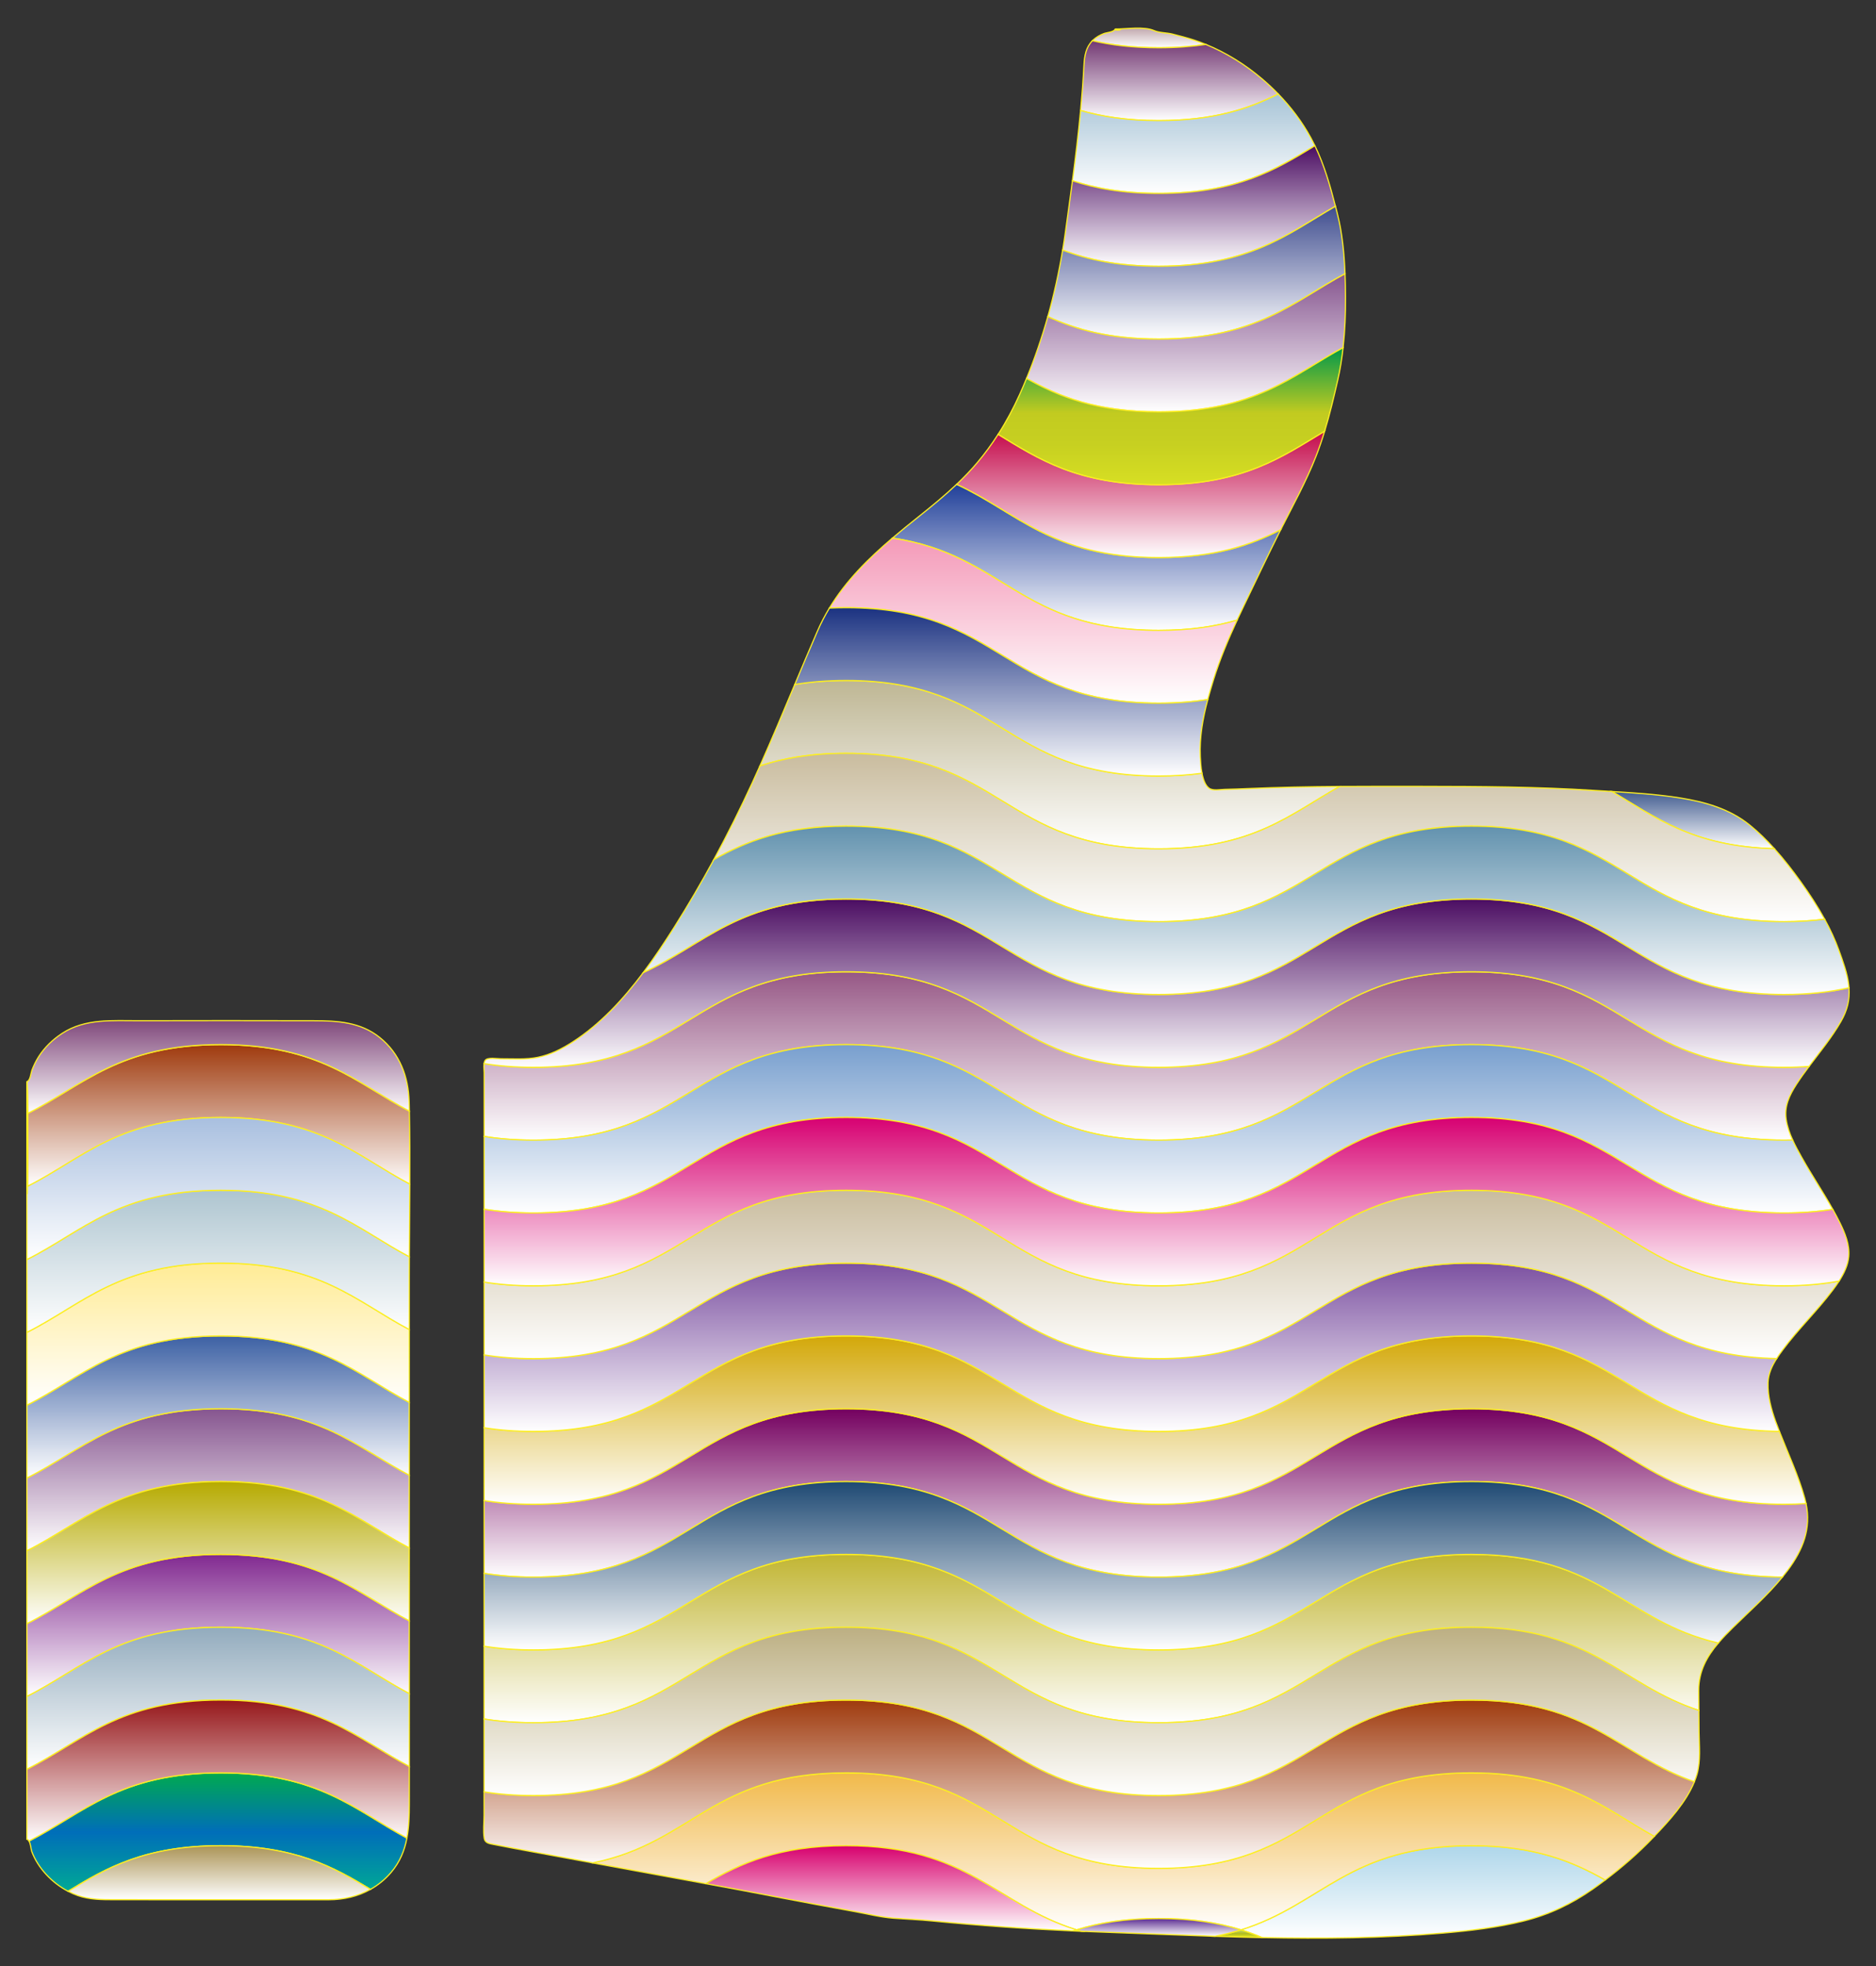 <?xml version="1.0" encoding="utf-8"?>

<!DOCTYPE svg PUBLIC "-//W3C//DTD SVG 1.1//EN" "http://www.w3.org/Graphics/SVG/1.1/DTD/svg11.dtd">
<svg version="1.1" id="Layer_1" xmlns="http://www.w3.org/2000/svg" xmlns:xlink="http://www.w3.org/1999/xlink" x="0px" y="0px"
	 viewBox="0 0 1572.102 1647.162" enable-background="new 0 0 1572.102 1647.162" xml:space="preserve">
<rect x="0" y="0" width="1572.102" height="1647.162" fill="#333333" stroke="none"/>
<g>
	<g>
		
			<linearGradient id="SVGID_1_" gradientUnits="userSpaceOnUse" x1="123.365" y1="1361.82" x2="242.428" y2="1361.82" gradientTransform="matrix(4.489659e-011 -1 1 4.489659e-011 -1179.079 1544.56)">
			<stop  offset="0" style="stop-color:#FFFFFF"/>
			<stop  offset="1" style="stop-color:#812990"/>
		</linearGradient>
		<path fill="url(#SVGID_1_)" d="M342.975,1418.809c-0.003-18.249-0.008-36.499-0.01-54.748
			c-0-2.088-0-4.176-0.001-6.263c-44.482-23.536-74.894-55.665-157.917-55.665
			c-85.87,0-115.454,34.373-162.541,58.058c0,17.094,0,34.188,0,51.283c0,3.241,0,6.482,0,9.723
			c47.088-23.684,76.671-58.057,162.541-58.057C268.077,1363.138,298.487,1395.272,342.975,1418.809z"/>
		<path fill="none" stroke="#FCEE21" stroke-miterlimit="10" d="M342.975,1418.809c-0.003-18.249-0.008-36.499-0.01-54.748
			c-0-2.088-0-4.176-0.001-6.263c-44.482-23.536-74.894-55.665-157.917-55.665
			c-85.87,0-115.454,34.373-162.541,58.058c0,17.094,0,34.188,0,51.283c0,3.241,0,6.482,0,9.723
			c47.088-23.684,76.671-58.057,162.541-58.057C268.077,1363.138,298.487,1395.272,342.975,1418.809z"/>
	</g>
	<g>
		
			<linearGradient id="SVGID_2_" gradientUnits="userSpaceOnUse" x1="955.213" y1="31.347" x2="971.632" y2="31.347" gradientTransform="matrix(4.489659e-011 -1 1 4.489659e-011 931.632 995.213)">
			<stop  offset="0" style="stop-color:#FFFFFF"/>
			<stop  offset="1" style="stop-color:#C1A8AD"/>
		</linearGradient>
		<path fill="url(#SVGID_2_)" d="M1010.489,37.207c-3.184-1.294-6.4-2.493-9.652-3.562
			c-6.04-1.987-12.188-3.512-18.342-5.093c-4.617-1.186-11.005-1-15.24-2.862
			c-8.551-3.759-22.918-1.346-32.659-1.346c10.392,0-0.832,1.666,0,0c-1.353,2.708-6.967,2.817-9.512,3.773
			c-3.263,1.227-6.358,2.961-8.935,5.327c-0.238,0.219-0.457,0.446-0.681,0.671C931.189,37.788,949.304,40,971.039,40
			C985.714,40,998.734,38.99,1010.489,37.207z"/>
		<path fill="none" stroke="#FCEE21" stroke-miterlimit="10" d="M1010.489,37.207c-3.184-1.294-6.4-2.493-9.652-3.562
			c-6.04-1.987-12.188-3.512-18.342-5.093c-4.617-1.186-11.005-1-15.24-2.862
			c-8.551-3.759-22.918-1.346-32.659-1.346c10.392,0-0.832,1.666,0,0c-1.353,2.708-6.967,2.817-9.512,3.773
			c-3.263,1.227-6.358,2.961-8.935,5.327c-0.238,0.219-0.457,0.446-0.681,0.671C931.189,37.788,949.304,40,971.039,40
			C985.714,40,998.734,38.99,1010.489,37.207z"/>
	</g>
	<g>
		
			<linearGradient id="SVGID_3_" gradientUnits="userSpaceOnUse" x1="123.357" y1="1239.807" x2="242.42" y2="1239.807" gradientTransform="matrix(4.489659e-011 -1 1 4.489659e-011 -1057.075 1422.541)">
			<stop  offset="0" style="stop-color:#FFFFFF"/>
			<stop  offset="1" style="stop-color:#86558F"/>
		</linearGradient>
		<path fill="url(#SVGID_3_)" d="M342.959,1296.788c-0.002-20.336-0.004-40.673-0.005-61.009
			c-44.476-23.536-74.89-55.659-157.906-55.659c-85.87,0-115.454,34.373-162.541,58.057c0,8.791,0,17.581,0,26.372
			c0,11.545,0,23.089,0,34.634c47.088-23.684,76.671-58.057,162.541-58.057
			C268.067,1241.126,298.48,1273.252,342.959,1296.788z"/>
		<path fill="none" stroke="#FCEE21" stroke-miterlimit="10" d="M342.959,1296.788c-0.002-20.336-0.004-40.673-0.005-61.009
			c-44.476-23.536-74.89-55.659-157.906-55.659c-85.87,0-115.454,34.373-162.541,58.057c0,8.791,0,17.581,0,26.372
			c0,11.545,0,23.089,0,34.634c47.088-23.684,76.671-58.057,162.541-58.057
			C268.067,1241.126,298.48,1273.252,342.959,1296.788z"/>
	</g>
	<g>
		
			<linearGradient id="SVGID_4_" gradientUnits="userSpaceOnUse" x1="123.359" y1="1300.814" x2="242.423" y2="1300.814" gradientTransform="matrix(4.489659e-011 -1 1 4.489659e-011 -1118.078 1483.549)">
			<stop  offset="0" style="stop-color:#FFFFFF"/>
			<stop  offset="1" style="stop-color:#B6AA00"/>
		</linearGradient>
		<path fill="url(#SVGID_4_)" d="M342.965,1357.797c-0.002-20.336-0.004-40.673-0.005-61.009
			c-44.479-23.536-74.892-55.662-157.912-55.662c-85.87,0-115.454,34.373-162.541,58.057c0,20.335,0,40.671,0,61.006
			c47.088-23.684,76.671-58.058,162.541-58.058C268.07,1302.132,298.482,1334.261,342.965,1357.797z"/>
		<path fill="none" stroke="#FCEE21" stroke-miterlimit="10" d="M342.965,1357.797c-0.002-20.336-0.004-40.673-0.005-61.009
			c-44.479-23.536-74.892-55.662-157.912-55.662c-85.87,0-115.454,34.373-162.541,58.057c0,20.335,0,40.671,0,61.006
			c47.088-23.684,76.671-58.058,162.541-58.058C268.07,1302.132,298.482,1334.261,342.965,1357.797z"/>
	</g>
	<g>
		
			<linearGradient id="SVGID_5_" gradientUnits="userSpaceOnUse" x1="1394.412" y1="687.403" x2="1442.3" y2="687.403" gradientTransform="matrix(4.489659e-011 -1 1 4.489659e-011 731.446 2105.36)">
			<stop  offset="0" style="stop-color:#FFFFFF"/>
			<stop  offset="1" style="stop-color:#425C90"/>
		</linearGradient>
		<path fill="url(#SVGID_5_)" d="M1466.159,691.08c-17.003-13.645-37.469-19.352-58.637-22.695
			c-18.669-2.949-37.786-4.179-56.751-5.324c36.407,21.446,67.594,46.078,136.157,47.887
			C1480.435,703.751,1473.522,696.988,1466.159,691.08z"/>
		<path fill="none" stroke="#FCEE21" stroke-miterlimit="10" d="M1466.159,691.08
			c-17.003-13.645-37.469-19.352-58.637-22.695c-18.669-2.949-37.786-4.179-56.751-5.324
			c36.407,21.446,67.594,46.078,136.157,47.887C1480.435,703.751,1473.522,696.988,1466.159,691.08z"/>
	</g>
	<g>
		
			<linearGradient id="SVGID_6_" gradientUnits="userSpaceOnUse" x1="133.035" y1="1534.851" x2="232.225" y2="1534.851" gradientTransform="matrix(4.489659e-011 -1 1 4.489659e-011 -1352.19 1717.375)">
			<stop  offset="0" style="stop-color:#00A995"/>
			<stop  offset="0.5" style="stop-color:#006EB9"/>
			<stop  offset="1" style="stop-color:#00AA4F"/>
		</linearGradient>
		<path fill="url(#SVGID_6_)" d="M310.449,1582.746c6.375-3.565,12.191-8.253,17.213-14.121
			c7.511-8.777,11.368-18.527,13.334-28.855c-43.429-23.43-74.153-54.619-155.948-54.619
			c-84.755,0-114.681,33.483-160.721,57.126c1.395,2.397,1.629,6.901,2.288,8.689
			c5.155,13.98,16.931,26.298,30.409,33.375c31.787-19.377,64.507-38.184,128.024-38.184
			C246.82,1546.156,279.463,1563.945,310.449,1582.746z"/>
		<path fill="none" stroke="#FCEE21" stroke-miterlimit="10" d="M310.449,1582.746c6.375-3.565,12.191-8.253,17.213-14.121
			c7.511-8.777,11.368-18.527,13.334-28.855c-43.429-23.43-74.153-54.619-155.948-54.619
			c-84.755,0-114.681,33.483-160.721,57.126c1.395,2.397,1.629,6.901,2.288,8.689
			c5.155,13.98,16.931,26.298,30.409,33.375c31.787-19.377,64.507-38.184,128.024-38.184
			C246.82,1546.156,279.463,1563.945,310.449,1582.746z"/>
	</g>
	<g>
		
			<linearGradient id="SVGID_7_" gradientUnits="userSpaceOnUse" x1="123.37" y1="1422.826" x2="242.434" y2="1422.826" gradientTransform="matrix(4.489659e-011 -1 1 4.489659e-011 -1240.079 1605.572)">
			<stop  offset="0" style="stop-color:#FFFFFF"/>
			<stop  offset="1" style="stop-color:#92ABBD"/>
		</linearGradient>
		<path fill="url(#SVGID_7_)" d="M342.986,1479.82c-0.004-20.337-0.008-40.675-0.011-61.012
			c-44.488-23.537-74.898-55.67-157.927-55.67c-85.87,0-115.454,34.373-162.541,58.057c0,20.335,0,40.671,0,61.006
			c47.088-23.684,76.671-58.057,162.541-58.057C268.083,1424.144,298.492,1456.283,342.986,1479.82z"/>
		<path fill="none" stroke="#FCEE21" stroke-miterlimit="10" d="M342.986,1479.82c-0.004-20.337-0.008-40.675-0.011-61.012
			c-44.488-23.537-74.898-55.67-157.927-55.67c-85.87,0-115.454,34.373-162.541,58.057c0,20.335,0,40.671,0,61.006
			c47.088-23.684,76.671-58.057,162.541-58.057C268.083,1424.144,298.492,1456.283,342.986,1479.82z"/>
	</g>
	<g>
		
			<linearGradient id="SVGID_8_" gradientUnits="userSpaceOnUse" x1="123.764" y1="1483.291" x2="241.896" y2="1483.291" gradientTransform="matrix(4.489659e-011 -1 1 4.489659e-011 -1300.542 1666.04)">
			<stop  offset="0" style="stop-color:#FFFFFF"/>
			<stop  offset="1" style="stop-color:#96171A"/>
		</linearGradient>
		<path fill="url(#SVGID_8_)" d="M340.996,1539.769c1.738-9.131,1.998-18.713,1.996-28.472
			c-0.003-10.492-0.003-20.985-0.006-31.477c-44.494-23.537-74.903-55.676-157.938-55.676
			c-85.87,0-115.454,34.373-162.541,58.057c0,0.911,0,1.821,0,2.732c0,12.733,0,25.467,0,38.2
			c0,5.877,0,11.754,0,17.631c0.772,0.157,1.359,0.72,1.82,1.512c46.04-23.643,75.966-57.126,160.721-57.126
			C266.843,1485.15,297.567,1516.34,340.996,1539.769z"/>
		<path fill="none" stroke="#FCEE21" stroke-miterlimit="10" d="M340.996,1539.769c1.738-9.131,1.998-18.713,1.996-28.472
			c-0.003-10.492-0.003-20.985-0.006-31.477c-44.494-23.537-74.903-55.676-157.938-55.676
			c-85.87,0-115.454,34.373-162.541,58.057c0,0.911,0,1.821,0,2.732c0,12.733,0,25.467,0,38.2
			c0,5.877,0,11.754,0,17.631c0.772,0.157,1.359,0.72,1.82,1.512c46.04-23.643,75.966-57.126,160.721-57.126
			C266.843,1485.15,297.567,1516.34,340.996,1539.769z"/>
	</g>
	<g>
		
			<linearGradient id="SVGID_9_" gradientUnits="userSpaceOnUse" x1="124.005" y1="934.65" x2="242.794" y2="934.65" gradientTransform="matrix(4.489659e-011 -1 1 4.489659e-011 -751.404 1117.884)">
			<stop  offset="0" style="stop-color:#FFFFFF"/>
			<stop  offset="1" style="stop-color:#9F3A0D"/>
		</linearGradient>
		<path fill="url(#SVGID_9_)" d="M23.192,932.797c0.123,21.091,0.014,48.911-0.15,61.083
			c46.775-23.674,76.464-57.783,162.005-57.783c83.295,0,113.633,32.34,158.354,55.896
			c0.101-20.413,0.068-40.823-0.369-61.201c-44.519-23.539-74.92-55.701-157.985-55.701
			C99.598,875.09,69.881,909.126,23.192,932.797z"/>
		<path fill="none" stroke="#FCEE21" stroke-miterlimit="10" d="M23.192,932.797c0.123,21.091,0.014,48.911-0.15,61.083
			c46.775-23.674,76.464-57.783,162.005-57.783c83.295,0,113.633,32.34,158.354,55.896
			c0.101-20.413,0.068-40.823-0.369-61.201c-44.519-23.539-74.92-55.701-157.985-55.701
			C99.598,875.09,69.881,909.126,23.192,932.797z"/>
	</g>
	<g>
		
			<linearGradient id="SVGID_10_" gradientUnits="userSpaceOnUse" x1="123.354" y1="1178.802" x2="242.418" y2="1178.802" gradientTransform="matrix(4.489659e-011 -1 1 4.489659e-011 -996.071 1361.532)">
			<stop  offset="0" style="stop-color:#FFFFFF"/>
			<stop  offset="1" style="stop-color:#3D61A4"/>
		</linearGradient>
		<path fill="url(#SVGID_10_)" d="M342.954,1235.779c-0.002-20.336-0.004-40.673-0.005-61.009
			c-44.473-23.535-74.888-55.656-157.901-55.656c-85.87,0-115.454,34.373-162.541,58.057c0,20.335,0,40.671,0,61.006
			c47.088-23.684,76.671-58.057,162.541-58.057C268.063,1180.12,298.478,1212.244,342.954,1235.779z"/>
		<path fill="none" stroke="#FCEE21" stroke-miterlimit="10" d="M342.954,1235.779c-0.002-20.336-0.004-40.673-0.005-61.009
			c-44.473-23.535-74.888-55.656-157.901-55.656c-85.87,0-115.454,34.373-162.541,58.057c0,20.335,0,40.671,0,61.006
			c47.088-23.684,76.671-58.057,162.541-58.057C268.063,1180.12,298.478,1212.244,342.954,1235.779z"/>
	</g>
	<g>
		
			<linearGradient id="SVGID_11_" gradientUnits="userSpaceOnUse" x1="144.228" y1="893.822" x2="222.057" y2="893.822" gradientTransform="matrix(4.489659e-011 -1 1 4.489659e-011 -711.052 1077.025)">
			<stop  offset="0" style="stop-color:#FFFFFF"/>
			<stop  offset="1" style="stop-color:#80487B"/>
		</linearGradient>
		<path fill="url(#SVGID_11_)" d="M23.192,932.797c46.689-23.671,76.406-57.707,161.856-57.707
			c83.065,0,113.466,32.161,157.985,55.701c-0.056-2.608-0.115-5.216-0.185-7.823
			c-0.562-21.026-7.83-40.374-24.575-53.809c-16.229-13.02-35.356-14.041-55.276-14.086
			c-48.847-0.11-97.694-0.145-146.541-0.006c-22.101,0.063-44.984-2.069-64.362,10.596
			c-7.809,5.103-14.684,11.627-19.698,19.527c-2.302,3.627-4.201,7.503-5.691,11.531
			c-0.797,2.155-1.363,8.852-4.199,9.338C22.897,905.991,23.104,917.662,23.192,932.797z"/>
		<path fill="none" stroke="#FCEE21" stroke-miterlimit="10" d="M23.192,932.797
			c46.689-23.671,76.406-57.707,161.856-57.707c83.065,0,113.466,32.161,157.985,55.701
			c-0.056-2.608-0.115-5.216-0.185-7.823c-0.562-21.026-7.83-40.374-24.575-53.809
			c-16.229-13.02-35.356-14.041-55.276-14.086c-48.847-0.11-97.694-0.145-146.541-0.006
			c-22.101,0.063-44.984-2.069-64.362,10.596c-7.809,5.103-14.684,11.627-19.698,19.527
			c-2.302,3.627-4.201,7.503-5.691,11.531c-0.797,2.155-1.363,8.852-4.199,9.338
			C22.897,905.991,23.104,917.662,23.192,932.797z"/>
	</g>
	<g>
		
			<linearGradient id="SVGID_12_" gradientUnits="userSpaceOnUse" x1="9.378" y1="920.014" x2="36.468" y2="920.014" gradientTransform="matrix(4.489659e-011 -1 1 4.489659e-011 -897.502 942.526)">
			<stop  offset="0" style="stop-color:#FFFFFF"/>
			<stop  offset="1" style="stop-color:#812990"/>
		</linearGradient>
		<path fill="url(#SVGID_12_)" d="M22.507,906.058c0,9.03,0,18.06,0,27.089c0.004-0.002,0.007-0.004,0.011-0.005
			C22.51,925.005,22.507,916,22.507,906.058z"/>
		<path fill="none" stroke="#FCEE21" stroke-miterlimit="10" d="M22.507,906.058c0,9.03,0,18.06,0,27.089
			c0.004-0.002,0.007-0.004,0.011-0.005C22.51,925.005,22.507,916,22.507,906.058z"/>
	</g>
	<g>
		
			<linearGradient id="SVGID_13_" gradientUnits="userSpaceOnUse" x1="-7.744" y1="963.417" x2="53.501" y2="963.417" gradientTransform="matrix(4.489659e-011 -1 1 4.489659e-011 -940.536 986.298)">
			<stop  offset="0" style="stop-color:#FFFFFF"/>
			<stop  offset="1" style="stop-color:#C7C2AD"/>
		</linearGradient>
		<path fill="url(#SVGID_13_)" d="M23.192,932.797c-0.226,0.115-0.448,0.231-0.675,0.345
			c0.028,33.483,0.109,52.246,0.208,60.9c0.106-0.054,0.211-0.108,0.317-0.162
			C23.206,981.708,23.315,953.888,23.192,932.797z"/>
		<path fill="none" stroke="#FCEE21" stroke-miterlimit="10" d="M23.192,932.797c-0.226,0.115-0.448,0.231-0.675,0.345
			c0.028,33.483,0.109,52.246,0.208,60.9c0.106-0.054,0.211-0.108,0.317-0.162
			C23.206,981.708,23.315,953.888,23.192,932.797z"/>
	</g>
	<g>
		
			<linearGradient id="SVGID_14_" gradientUnits="userSpaceOnUse" x1="19.658" y1="996.787" x2="25.798" y2="996.787" gradientTransform="matrix(4.489659e-011 -1 1 4.489659e-011 -973.903 1019.678)">
			<stop  offset="0" style="stop-color:#FFFFFF"/>
			<stop  offset="1" style="stop-color:#D09B2C"/>
		</linearGradient>
		<path fill="url(#SVGID_14_)" d="M23.042,993.88c-0.106,0.054-0.211,0.109-0.317,0.162
			C22.826,1002.845,22.944,1001.184,23.042,993.88z"/>
		<path fill="none" stroke="#FCEE21" stroke-miterlimit="10" d="M23.042,993.88c-0.106,0.054-0.211,0.109-0.317,0.162
			C22.826,1002.845,22.944,1001.184,23.042,993.88z"/>
	</g>
	<g>
		
			<linearGradient id="SVGID_15_" gradientUnits="userSpaceOnUse" x1="9.464" y1="919.755" x2="36.548" y2="919.755" gradientTransform="matrix(4.489659e-011 -1 1 4.489659e-011 -896.905 942.606)">
			<stop  offset="0" style="stop-color:#FFFFFF"/>
			<stop  offset="1" style="stop-color:#B18B94"/>
		</linearGradient>
		<path fill="url(#SVGID_15_)" d="M23.192,932.797c-0.088-15.135-0.295-26.805-0.686-26.738
			c0,9.941,0.004,18.947,0.011,27.084C22.744,933.028,22.966,932.911,23.192,932.797z"/>
		<path fill="none" stroke="#FCEE21" stroke-miterlimit="10" d="M23.192,932.797c-0.088-15.135-0.295-26.805-0.686-26.738
			c0,9.941,0.004,18.947,0.011,27.084C22.744,933.028,22.966,932.911,23.192,932.797z"/>
	</g>
	<g>
		
			<linearGradient id="SVGID_16_" gradientUnits="userSpaceOnUse" x1="123.351" y1="1117.795" x2="242.415" y2="1117.795" gradientTransform="matrix(4.489659e-011 -1 1 4.489659e-011 -935.068 1300.523)">
			<stop  offset="0" style="stop-color:#FFFFFF"/>
			<stop  offset="1" style="stop-color:#FFEB95"/>
		</linearGradient>
		<path fill="url(#SVGID_16_)" d="M342.948,1174.77c-0.002-20.336-0.003-40.673-0.005-61.009
			c-44.471-23.535-74.886-55.653-157.895-55.653c-85.87,0-115.454,34.373-162.541,58.057c0,20.335,0,40.671,0,61.006
			c47.088-23.684,76.671-58.057,162.541-58.057C268.06,1119.114,298.475,1151.235,342.948,1174.77z"/>
		<path fill="none" stroke="#FCEE21" stroke-miterlimit="10" d="M342.948,1174.77c-0.002-20.336-0.003-40.673-0.005-61.009
			c-44.471-23.535-74.886-55.653-157.895-55.653c-85.87,0-115.454,34.373-162.541,58.057c0,20.335,0,40.671,0,61.006
			c47.088-23.684,76.671-58.057,162.541-58.057C268.06,1119.114,298.475,1151.235,342.948,1174.77z"/>
	</g>
	<g>
		
			<linearGradient id="SVGID_17_" gradientUnits="userSpaceOnUse" x1="-7.893" y1="963.641" x2="53.118" y2="963.641" gradientTransform="matrix(4.489659e-011 -1 1 4.489659e-011 -941.025 986.26)">
			<stop  offset="0" style="stop-color:#FFFFFF"/>
			<stop  offset="1" style="stop-color:#CF9112"/>
		</linearGradient>
		<path fill="url(#SVGID_17_)" d="M22.517,933.142c-0.004,0.002-0.007,0.004-0.011,0.005c0,20.335,0,40.671,0,61.006
			c0.073-0.037,0.145-0.075,0.219-0.112C22.627,985.389,22.545,966.625,22.517,933.142z"/>
		<path fill="none" stroke="#FCEE21" stroke-miterlimit="10" d="M22.517,933.142c-0.004,0.002-0.007,0.004-0.011,0.005
			c0,20.335,0,40.671,0,61.006c0.073-0.037,0.145-0.075,0.219-0.112C22.627,985.389,22.545,966.625,22.517,933.142z"
			/>
	</g>
	<g>
		
			<linearGradient id="SVGID_18_" gradientUnits="userSpaceOnUse" x1="123.368" y1="1056.789" x2="242.432" y2="1056.789" gradientTransform="matrix(4.489659e-011 -1 1 4.489659e-011 -874.045 1239.534)">
			<stop  offset="0" style="stop-color:#FFFFFF"/>
			<stop  offset="1" style="stop-color:#AEC5D0"/>
		</linearGradient>
		<path fill="url(#SVGID_18_)" d="M342.943,1113.762c-0.002-14.725-0.002-29.45-0.004-44.175
			c-0.001-5.601,0.016-11.205,0.042-16.811c-44.491-23.537-74.901-55.673-157.934-55.673
			c-85.87,0-115.454,34.373-162.541,58.058c0,20.335,0,40.671,0,61.006c47.088-23.684,76.671-58.057,162.541-58.057
			C268.057,1058.108,298.473,1090.226,342.943,1113.762z"/>
		<path fill="none" stroke="#FCEE21" stroke-miterlimit="10" d="M342.943,1113.762c-0.002-14.725-0.002-29.45-0.004-44.175
			c-0.001-5.601,0.016-11.205,0.042-16.811c-44.491-23.537-74.901-55.673-157.934-55.673
			c-85.87,0-115.454,34.373-162.541,58.058c0,20.335,0,40.671,0,61.006c47.088-23.684,76.671-58.057,162.541-58.057
			C268.057,1058.108,298.473,1090.226,342.943,1113.762z"/>
	</g>
	<g>
		
			<linearGradient id="SVGID_19_" gradientUnits="userSpaceOnUse" x1="123.579" y1="995.783" x2="242.642" y2="995.783" gradientTransform="matrix(4.489659e-011 -1 1 4.489659e-011 -812.829 1178.738)">
			<stop  offset="0" style="stop-color:#FFFFFF"/>
			<stop  offset="1" style="stop-color:#A8BFDF"/>
		</linearGradient>
		<path fill="url(#SVGID_19_)" d="M342.981,1052.776c0.094-20.247,0.32-40.517,0.42-60.783
			c-44.721-23.556-75.059-55.896-158.354-55.896c-85.542,0-115.23,34.109-162.005,57.783
			c-0.098,7.304-0.217,8.965-0.317,0.162c-0.073,0.037-0.145,0.075-0.219,0.112c0,20.335,0,40.671,0,61.006
			c47.088-23.684,76.671-58.058,162.541-58.058C268.08,997.102,298.49,1029.239,342.981,1052.776z"/>
		<path fill="none" stroke="#FCEE21" stroke-miterlimit="10" d="M342.981,1052.776c0.094-20.247,0.32-40.517,0.42-60.783
			c-44.721-23.556-75.059-55.896-158.354-55.896c-85.542,0-115.23,34.109-162.005,57.783
			c-0.098,7.304-0.217,8.965-0.317,0.162c-0.073,0.037-0.145,0.075-0.219,0.112c0,20.335,0,40.671,0,61.006
			c47.088-23.684,76.671-58.058,162.541-58.058C268.08,997.102,298.49,1029.239,342.981,1052.776z"/>
	</g>
	<g>
		
			<linearGradient id="SVGID_20_" gradientUnits="userSpaceOnUse" x1="936.424" y1="24.714" x2="937.165" y2="24.714" gradientTransform="matrix(4.489659e-011 -1 1 4.489659e-011 912.08 961.509)">
			<stop  offset="0" style="stop-color:#FFFFFF"/>
			<stop  offset="1" style="stop-color:#7C183E"/>
		</linearGradient>
		<path fill="url(#SVGID_20_)" d="M934.597,24.344C933.765,26.01,944.989,24.344,934.597,24.344L934.597,24.344z"/>
		<path fill="none" stroke="#FCEE21" stroke-miterlimit="10" d="M934.597,24.344C933.765,26.01,944.989,24.344,934.597,24.344
			L934.597,24.344z"/>
	</g>
	<g>
		
			<linearGradient id="SVGID_21_" gradientUnits="userSpaceOnUse" x1="809.736" y1="640.053" x2="950.742" y2="640.053" gradientTransform="matrix(4.489659e-011 -1 1 4.489659e-011 239.676 1520.802)">
			<stop  offset="0" style="stop-color:#FFFFFF"/>
			<stop  offset="1" style="stop-color:#BEB693"/>
		</linearGradient>
		<path fill="url(#SVGID_21_)" d="M709.041,570.06c-16.177,0-30.349,1.224-43.024,3.362
			c-9.569,22.813-19.109,45.633-29.207,68.22c19.346-6.415,42.381-10.576,72.231-10.576
			c130.999,0,130.999,80,261.998,80c79.043,0,110.398-29.122,151.608-52.225c-25.469,0.19-50.934,0.65-76.354,1.741
			c-6.708,0.288-13.418,0.56-20.131,0.699c-3.616,0.075-9.652,1.348-12.857-0.919
			c-3.236-2.288-5.028-7.322-6.051-12.636c-10.904,1.491-22.87,2.333-36.216,2.333
			C840.04,650.06,840.04,570.06,709.041,570.06z"/>
		<path fill="none" stroke="#FCEE21" stroke-miterlimit="10" d="M709.041,570.06c-16.177,0-30.349,1.224-43.024,3.362
			c-9.569,22.813-19.109,45.633-29.207,68.22c19.346-6.415,42.381-10.576,72.231-10.576
			c130.999,0,130.999,80,261.998,80c79.043,0,110.398-29.122,151.608-52.225c-25.469,0.19-50.934,0.65-76.354,1.741
			c-6.708,0.288-13.418,0.56-20.131,0.699c-3.616,0.075-9.652,1.348-12.857-0.919
			c-3.236-2.288-5.028-7.322-6.051-12.636c-10.904,1.491-22.87,2.333-36.216,2.333
			C840.04,650.06,840.04,570.06,709.041,570.06z"/>
	</g>
	<g>
		
			<linearGradient id="SVGID_22_" gradientUnits="userSpaceOnUse" x1="849.351" y1="466.839" x2="971.695" y2="466.839" gradientTransform="matrix(4.489659e-011 -1 1 4.489659e-011 443.743 1377.399)">
			<stop  offset="0" style="stop-color:#FFFFFF"/>
			<stop  offset="1" style="stop-color:#21409A"/>
		</linearGradient>
		<path fill="url(#SVGID_22_)" d="M801.699,405.705c-9.999,9.47-20.688,18.199-31.499,26.816
			c-7.551,6.018-15.031,12.046-22.299,18.227c93.725,13.953,106.566,77.301,223.138,77.301
			c26.521,0,47.671-3.28,65.628-8.511c1.873-4.057,3.772-8.079,5.677-12.051
			c9.817-20.473,19.518-40.971,29.657-61.292c0.417-0.837,0.84-1.672,1.26-2.508
			c-25.315,13.134-55.4,23.356-102.223,23.356C881.113,467.042,852.916,429.344,801.699,405.705z"/>
		<path fill="none" stroke="#FCEE21" stroke-miterlimit="10" d="M801.699,405.705c-9.999,9.47-20.688,18.199-31.499,26.816
			c-7.551,6.018-15.031,12.046-22.299,18.227c93.725,13.953,106.566,77.301,223.138,77.301
			c26.521,0,47.671-3.28,65.628-8.511c1.873-4.057,3.772-8.079,5.677-12.051
			c9.817-20.473,19.518-40.971,29.657-61.292c0.417-0.837,0.84-1.672,1.26-2.508
			c-25.315,13.134-55.4,23.356-102.223,23.356C881.113,467.042,852.916,429.344,801.699,405.705z"/>
	</g>
	<g>
		
			<linearGradient id="SVGID_23_" gradientUnits="userSpaceOnUse" x1="796.69" y1="519.887" x2="934.997" y2="519.887" gradientTransform="matrix(4.489659e-011 -1 1 4.489659e-011 345.971 1385.744)">
			<stop  offset="0" style="stop-color:#FFFFFF"/>
			<stop  offset="1" style="stop-color:#F499B8"/>
		</linearGradient>
		<path fill="url(#SVGID_23_)" d="M747.901,450.747c-20.348,17.305-39.014,35.813-52.853,58.64
			c4.5-0.211,9.147-0.333,13.992-0.333c130.999,0,130.999,80,261.998,80c15.362,0,28.905-1.111,41.087-3.054
			c1.483-5.604,3.123-11.157,4.817-16.645c5.197-16.826,12.245-33.622,19.724-49.818
			c-17.957,5.23-39.106,8.511-65.628,8.511C854.467,528.048,841.626,464.7,747.901,450.747z"/>
		<path fill="none" stroke="#FCEE21" stroke-miterlimit="10" d="M747.901,450.747
			c-20.348,17.305-39.014,35.813-52.853,58.64c4.5-0.211,9.147-0.333,13.992-0.333
			c130.999,0,130.999,80,261.998,80c15.362,0,28.905-1.111,41.087-3.054c1.483-5.604,3.123-11.157,4.817-16.645
			c5.197-16.826,12.245-33.622,19.724-49.818c-17.957,5.23-39.106,8.511-65.628,8.511
			C854.467,528.048,841.626,464.7,747.901,450.747z"/>
	</g>
	<g>
		
			<linearGradient id="SVGID_24_" gradientUnits="userSpaceOnUse" x1="992.906" y1="701.807" x2="1133.912" y2="701.807" gradientTransform="matrix(4.489659e-011 -1 1 4.489659e-011 361.84 1764.978)">
			<stop  offset="0" style="stop-color:#FFFFFF"/>
			<stop  offset="1" style="stop-color:#C9BC9E"/>
		</linearGradient>
		<path fill="url(#SVGID_24_)" d="M709.041,631.066c-29.85,0-52.885,4.162-72.231,10.576
			c-2.092,4.679-4.199,9.352-6.345,14.009c-10.035,21.774-20.783,43.309-32.256,64.444
			c27.19-15.298,58.592-28.023,110.832-28.023c130.999,0,130.999,80,261.998,80c131.002,0,131.002-80,262.003-80
			c131.002,0,131.002,80,262.004,80c12.457,0,23.723-0.727,34.036-2.036c-5.949-10.825-12.801-21.223-19.826-31.008
			c-6.821-9.5-14.249-19.126-22.329-28.08c-68.562-1.809-99.75-26.442-136.157-47.887
			c-4.876-0.294-9.743-0.584-14.588-0.894c-47.939-3.074-95.896-3.359-143.915-3.418
			c-23.189-0.028-46.406-0.08-69.62,0.093c-41.21,23.103-72.566,52.225-151.608,52.225
			C840.04,711.066,840.04,631.066,709.041,631.066z"/>
		<path fill="none" stroke="#FCEE21" stroke-miterlimit="10" d="M709.041,631.066c-29.85,0-52.885,4.162-72.231,10.576
			c-2.092,4.679-4.199,9.352-6.345,14.009c-10.035,21.774-20.783,43.309-32.256,64.444
			c27.19-15.298,58.592-28.023,110.832-28.023c130.999,0,130.999,80,261.998,80c131.002,0,131.002-80,262.003-80
			c131.002,0,131.002,80,262.004,80c12.457,0,23.723-0.727,34.036-2.036c-5.949-10.825-12.801-21.223-19.826-31.008
			c-6.821-9.5-14.249-19.126-22.329-28.08c-68.562-1.809-99.75-26.442-136.157-47.887
			c-4.876-0.294-9.743-0.584-14.588-0.894c-47.939-3.074-95.896-3.359-143.915-3.418
			c-23.189-0.028-46.406-0.08-69.62,0.093c-41.21,23.103-72.566,52.225-151.608,52.225
			C840.04,711.066,840.04,631.066,709.041,631.066z"/>
	</g>
	<g>
		
			<linearGradient id="SVGID_25_" gradientUnits="userSpaceOnUse" x1="768.502" y1="579.623" x2="909.508" y2="579.623" gradientTransform="matrix(4.489659e-011 -1 1 4.489659e-011 259.448 1418.562)">
			<stop  offset="0" style="stop-color:#FFFFFF"/>
			<stop  offset="1" style="stop-color:#1B3281"/>
		</linearGradient>
		<path fill="url(#SVGID_25_)" d="M709.041,509.054c-4.846,0-9.492,0.122-13.992,0.333
			c-3.684,6.077-7.032,12.453-9.971,19.202c-6.486,14.892-12.781,29.861-19.061,44.834
			c12.675-2.139,26.848-3.362,43.024-3.362c130.999,0,130.999,80,261.998,80c13.346,0,25.312-0.842,36.216-2.333
			c-0.991-5.147-1.26-10.557-1.416-13.991c-0.731-16.137,2.158-32.138,6.287-47.736
			c-12.182,1.942-25.724,3.054-41.087,3.054C840.04,589.054,840.04,509.054,709.041,509.054z"/>
		<path fill="none" stroke="#FCEE21" stroke-miterlimit="10" d="M709.041,509.054c-4.846,0-9.492,0.122-13.992,0.333
			c-3.684,6.077-7.032,12.453-9.971,19.202c-6.486,14.892-12.781,29.861-19.061,44.834
			c12.675-2.139,26.848-3.362,43.024-3.362c130.999,0,130.999,80,261.998,80c13.346,0,25.312-0.842,36.216-2.333
			c-0.991-5.147-1.26-10.557-1.416-13.991c-0.731-16.137,2.158-32.138,6.287-47.736
			c-12.182,1.942-25.724,3.054-41.087,3.054C840.04,589.054,840.04,509.054,709.041,509.054z"/>
	</g>
	<g>
		
			<linearGradient id="SVGID_26_" gradientUnits="userSpaceOnUse" x1="890.527" y1="884.308" x2="1031.533" y2="884.308" gradientTransform="matrix(4.489659e-011 -1 1 4.489659e-011 76.443 1845.618)">
			<stop  offset="0" style="stop-color:#FFFFFF"/>
			<stop  offset="1" style="stop-color:#965785"/>
		</linearGradient>
		<path fill="url(#SVGID_26_)" d="M1233.043,814.084c-131.002,0-131.002,80-262.003,80c-130.999,0-130.999-80-261.998-80
			c-130.997,0-130.997,80-261.995,80c-15.501,0-29.151-1.131-41.417-3.106c-0.354,2.504,0.12,5.572,0.12,7.632
			c-0,11.734-0,23.468-0,35.202c0,6.064-0.001,12.127-0.001,18.191
			c12.236,1.963,25.847,3.087,41.298,3.087c130.997,0,130.997-80,261.995-80c130.999,0,130.999,80,261.998,80
			c131.002,0,131.002-80,262.003-80c131.002,0,131.002,80,262.004,80c2.453,0,4.845-0.037,7.207-0.092
			c-2.519-5.557-4.544-11.316-5.425-17.263c-1.649-11.132,2.678-20.195,8.556-29.325
			c3.323-5.162,6.925-10.147,10.62-15.074c-6.607,0.481-13.563,0.748-20.957,0.748
			C1364.045,894.084,1364.045,814.084,1233.043,814.084z"/>
		<path fill="none" stroke="#FCEE21" stroke-miterlimit="10" d="M1233.043,814.084c-131.002,0-131.002,80-262.003,80
			c-130.999,0-130.999-80-261.998-80c-130.997,0-130.997,80-261.995,80c-15.501,0-29.151-1.131-41.417-3.106
			c-0.354,2.504,0.12,5.572,0.12,7.632c-0,11.734-0,23.468-0,35.202
			c0,6.064-0.001,12.127-0.001,18.191c12.236,1.963,25.847,3.087,41.298,3.087c130.997,0,130.997-80,261.995-80
			c130.999,0,130.999,80,261.998,80c131.002,0,131.002-80,262.003-80c131.002,0,131.002,80,262.004,80
			c2.453,0,4.845-0.037,7.207-0.092c-2.519-5.557-4.544-11.316-5.425-17.263c-1.649-11.132,2.678-20.195,8.556-29.325
			c3.323-5.162,6.925-10.147,10.62-15.074c-6.607,0.481-13.563,0.748-20.957,0.748
			C1364.045,894.084,1364.045,814.084,1233.043,814.084z"/>
	</g>
	<g>
		
			<linearGradient id="SVGID_27_" gradientUnits="userSpaceOnUse" x1="907.075" y1="823.613" x2="1048.081" y2="823.613" gradientTransform="matrix(4.489659e-011 -1 1 4.489659e-011 153.997 1801.159)">
			<stop  offset="0" style="stop-color:#FFFFFF"/>
			<stop  offset="1" style="stop-color:#4B0D62"/>
		</linearGradient>
		<path fill="url(#SVGID_27_)" d="M1233.043,753.078c-131.002,0-131.002,80-262.003,80c-130.999,0-130.999-80-261.998-80
			c-90.254,0-118.328,37.973-169.901,61.595c-16.878,22.509-36.259,43.453-59.367,58.296
			c-8.923,5.732-18.525,10.601-28.98,12.745c-10.226,2.098-20.802,1.19-31.171,1.248
			c-2.839,0.016-11.208-1.512-13.14,1.456c-0.46,0.707-0.716,1.592-0.853,2.559
			c12.267,1.975,25.916,3.106,41.417,3.106c130.997,0,130.997-80,261.995-80c130.999,0,130.999,80,261.998,80
			c131.002,0,131.002-80,262.003-80c131.002,0,131.002,80,262.004,80c7.394,0,14.351-0.267,20.957-0.748
			c9.259-12.348,19.117-24.316,26.741-37.696c5.231-9.181,7.457-17.813,6.704-28.178
			c-15.448,3.512-33.203,5.616-54.402,5.616C1364.045,833.078,1364.045,753.078,1233.043,753.078z"/>
		<path fill="none" stroke="#FCEE21" stroke-miterlimit="10" d="M1233.043,753.078c-131.002,0-131.002,80-262.003,80
			c-130.999,0-130.999-80-261.998-80c-90.254,0-118.328,37.973-169.901,61.595
			c-16.878,22.509-36.259,43.453-59.367,58.296c-8.923,5.732-18.525,10.601-28.98,12.745
			c-10.226,2.098-20.802,1.19-31.171,1.248c-2.839,0.016-11.208-1.512-13.14,1.456
			c-0.46,0.707-0.716,1.592-0.853,2.559c12.267,1.975,25.916,3.106,41.417,3.106c130.997,0,130.997-80,261.995-80
			c130.999,0,130.999,80,261.998,80c131.002,0,131.002-80,262.003-80c131.002,0,131.002,80,262.004,80
			c7.394,0,14.351-0.267,20.957-0.748c9.259-12.348,19.117-24.316,26.741-37.696
			c5.231-9.181,7.457-17.813,6.704-28.178c-15.448,3.512-33.203,5.616-54.402,5.616
			C1364.045,833.078,1364.045,753.078,1233.043,753.078z"/>
	</g>
	<g>
		
			<linearGradient id="SVGID_28_" gradientUnits="userSpaceOnUse" x1="973.266" y1="763.1" x2="1114.272" y2="763.1" gradientTransform="matrix(4.489659e-011 -1 1 4.489659e-011 281.194 1806.344)">
			<stop  offset="0" style="stop-color:#FFFFFF"/>
			<stop  offset="1" style="stop-color:#6292AE"/>
		</linearGradient>
		<path fill="url(#SVGID_28_)" d="M1233.043,692.072c-131.002,0-131.002,80-262.003,80c-130.999,0-130.999-80-261.998-80
			c-52.239,0-83.642,12.725-110.832,28.023c-10.439,19.23-21.479,38.129-33.154,56.561
			c-8.008,12.642-16.58,25.568-25.916,38.018c51.573-23.622,79.647-61.595,169.901-61.595
			c130.999,0,130.999,80,261.998,80c131.002,0,131.002-80,262.003-80c131.002,0,131.002,80,262.004,80
			c21.199,0,38.953-2.104,54.402-5.616c-0.043-0.597-0.092-1.196-0.155-1.805
			c-1.037-9.996-4.905-20.203-8.293-29.617c-3.192-8.87-7.28-17.567-11.916-26.005
			c-10.313,1.309-21.58,2.036-34.036,2.036C1364.045,772.072,1364.045,692.072,1233.043,692.072z"/>
		<path fill="none" stroke="#FCEE21" stroke-miterlimit="10" d="M1233.043,692.072c-131.002,0-131.002,80-262.003,80
			c-130.999,0-130.999-80-261.998-80c-52.239,0-83.642,12.725-110.832,28.023
			c-10.439,19.23-21.479,38.129-33.154,56.561c-8.008,12.642-16.58,25.568-25.916,38.018
			c51.573-23.622,79.647-61.595,169.901-61.595c130.999,0,130.999,80,261.998,80c131.002,0,131.002-80,262.003-80
			c131.002,0,131.002,80,262.004,80c21.199,0,38.953-2.104,54.402-5.616c-0.043-0.597-0.092-1.196-0.155-1.805
			c-1.037-9.996-4.905-20.203-8.293-29.617c-3.192-8.87-7.28-17.567-11.916-26.005
			c-10.313,1.309-21.58,2.036-34.036,2.036C1364.045,772.072,1364.045,692.072,1233.043,692.072z"/>
	</g>
	<g>
		
			<linearGradient id="SVGID_29_" gradientUnits="userSpaceOnUse" x1="955.026" y1="67.387" x2="1021.917" y2="67.387" gradientTransform="matrix(4.489659e-011 -1 1 4.489659e-011 920.962 1056.032)">
			<stop  offset="0" style="stop-color:#FFFFFF"/>
			<stop  offset="1" style="stop-color:#733873"/>
		</linearGradient>
		<path fill="url(#SVGID_29_)" d="M1058.008,66.405c-14.09-12.018-30.262-22.185-47.519-29.198
			C998.734,38.99,985.714,40,971.039,40c-21.736,0-39.85-2.212-55.57-5.886c-5.473,5.497-6.682,12.711-7.078,20.252
			c-0.67,12.754-1.653,25.472-2.849,38.166c17.929,5.208,39.039,8.474,65.497,8.474
			c45.533,0,75.234-9.668,100.116-22.279C1066.972,74.422,1062.584,70.308,1058.008,66.405z"/>
		<path fill="none" stroke="#FCEE21" stroke-miterlimit="10" d="M1058.008,66.405
			c-14.09-12.018-30.262-22.185-47.519-29.198C998.734,38.99,985.714,40,971.039,40
			c-21.736,0-39.85-2.212-55.57-5.886c-5.473,5.497-6.682,12.711-7.078,20.252
			c-0.67,12.754-1.653,25.472-2.849,38.166c17.929,5.208,39.039,8.474,65.497,8.474
			c45.533,0,75.234-9.668,100.116-22.279C1066.972,74.422,1062.584,70.308,1058.008,66.405z"/>
	</g>
	<g>
		
			<linearGradient id="SVGID_30_" gradientUnits="userSpaceOnUse" x1="958.661" y1="120.264" x2="1041.945" y2="120.264" gradientTransform="matrix(4.489659e-011 -1 1 4.489659e-011 880.046 1120.673)">
			<stop  offset="0" style="stop-color:#FFFFFF"/>
			<stop  offset="1" style="stop-color:#A6C3D6"/>
		</linearGradient>
		<path fill="url(#SVGID_30_)" d="M905.542,92.532c-1.854,19.673-4.23,39.286-6.822,58.875
			c19.364,6.431,42.424,10.605,72.319,10.605c65.407,0,98.157-19.943,130.861-39.914
			c-1.046-2.159-2.134-4.306-3.293-6.434c-7.387-13.563-16.726-25.899-27.452-36.936
			c-24.882,12.611-54.584,22.279-100.116,22.279C944.582,101.006,923.471,97.74,905.542,92.532z"/>
		<path fill="none" stroke="#FCEE21" stroke-miterlimit="10" d="M905.542,92.532c-1.854,19.673-4.23,39.286-6.822,58.875
			c19.364,6.431,42.424,10.605,72.319,10.605c65.407,0,98.157-19.943,130.861-39.914
			c-1.046-2.159-2.134-4.306-3.293-6.434c-7.387-13.563-16.726-25.899-27.452-36.936
			c-24.882,12.611-54.584,22.279-100.116,22.279C944.582,101.006,923.471,97.74,905.542,92.532z"/>
	</g>
	<g>
		
			<linearGradient id="SVGID_31_" gradientUnits="userSpaceOnUse" x1="900.452" y1="945.449" x2="1041.458" y2="945.449" gradientTransform="matrix(4.489659e-011 -1 1 4.489659e-011 25.362 1916.548)">
			<stop  offset="0" style="stop-color:#FFFFFF"/>
			<stop  offset="1" style="stop-color:#789FCE"/>
		</linearGradient>
		<path fill="url(#SVGID_31_)" d="M1233.043,875.09c-131.002,0-131.002,80-262.003,80c-130.999,0-130.999-80-261.998-80
			c-130.997,0-130.997,80-261.995,80c-15.451,0-29.062-1.124-41.298-3.087c-0,20.335-0.002,40.67-0.002,61.006
			c12.237,1.964,25.848,3.088,41.301,3.088c130.997,0,130.997-80,261.995-80c130.999,0,130.999,80,261.998,80
			c131.002,0,131.002-80,262.003-80c131.002,0,131.002,80,262.004,80c15.254,0,28.714-1.096,40.83-3.013
			c-8.334-14.847-17.916-29.052-26.235-43.88c-2.561-4.566-5.166-9.307-7.388-14.206
			c-2.362,0.055-4.754,0.092-7.207,0.092C1364.045,955.09,1364.045,875.09,1233.043,875.09z"/>
		<path fill="none" stroke="#FCEE21" stroke-miterlimit="10" d="M1233.043,875.09c-131.002,0-131.002,80-262.003,80
			c-130.999,0-130.999-80-261.998-80c-130.997,0-130.997,80-261.995,80c-15.451,0-29.062-1.124-41.298-3.087
			c-0,20.335-0.002,40.67-0.002,61.006c12.237,1.964,25.848,3.088,41.301,3.088
			c130.997,0,130.997-80,261.995-80c130.999,0,130.999,80,261.998,80c131.002,0,131.002-80,262.003-80
			c131.002,0,131.002,80,262.004,80c15.254,0,28.714-1.096,40.83-3.013c-8.334-14.847-17.916-29.052-26.235-43.88
			c-2.561-4.566-5.166-9.307-7.388-14.206c-2.362,0.055-4.754,0.092-7.207,0.092
			C1364.045,955.09,1364.045,875.09,1233.043,875.09z"/>
	</g>
	<g>
		
			<linearGradient id="SVGID_32_" gradientUnits="userSpaceOnUse" x1="954.26" y1="172.441" x2="1055.18" y2="172.441" gradientTransform="matrix(4.489659e-011 -1 1 4.489659e-011 832.376 1177.278)">
			<stop  offset="0" style="stop-color:#FFFFFF"/>
			<stop  offset="1" style="stop-color:#4B0D62"/>
		</linearGradient>
		<path fill="url(#SVGID_32_)" d="M898.72,151.407c-1.955,14.77-4.028,29.526-6.083,44.285
			c-0.64,4.592-1.359,9.189-2.124,13.786c21.017,8.071,46.294,13.539,80.527,13.539
			c76.774,0,108.559-27.474,148.083-50.222c-4.506-17.425-9.364-34.48-17.222-50.698
			c-32.703,19.971-65.454,39.914-130.861,39.914C941.145,162.012,918.085,157.838,898.72,151.407z"/>
		<path fill="none" stroke="#FCEE21" stroke-miterlimit="10" d="M898.72,151.407c-1.955,14.77-4.028,29.526-6.083,44.285
			c-0.64,4.592-1.359,9.189-2.124,13.786c21.017,8.071,46.294,13.539,80.527,13.539
			c76.774,0,108.559-27.474,148.083-50.222c-4.506-17.425-9.364-34.48-17.222-50.698
			c-32.703,19.971-65.454,39.914-130.861,39.914C941.145,162.012,918.085,157.838,898.72,151.407z"/>
	</g>
	<g>
		
			<linearGradient id="SVGID_33_" gradientUnits="userSpaceOnUse" x1="946.826" y1="228.322" x2="1058.054" y2="228.322" gradientTransform="matrix(4.489659e-011 -1 1 4.489659e-011 774.291 1230.85)">
			<stop  offset="0" style="stop-color:#FFFFFF"/>
			<stop  offset="1" style="stop-color:#3F4D8F"/>
		</linearGradient>
		<path fill="url(#SVGID_33_)" d="M890.513,209.479c-3.107,18.681-7.238,37.365-12.424,55.745
			c23.45,10.867,51.705,18.8,92.95,18.8c81.889,0,112.59-31.26,156.098-54.699
			c-0.67-17.049-2.337-34.301-6.484-50.566c-0.508-1.993-1.018-3.98-1.531-5.963
			c-39.524,22.748-71.309,50.222-148.083,50.222C936.807,223.018,911.529,217.549,890.513,209.479z"/>
		<path fill="none" stroke="#FCEE21" stroke-miterlimit="10" d="M890.513,209.479c-3.107,18.681-7.238,37.365-12.424,55.745
			c23.45,10.867,51.705,18.8,92.95,18.8c81.889,0,112.59-31.26,156.098-54.699
			c-0.67-17.049-2.337-34.301-6.484-50.566c-0.508-1.993-1.018-3.98-1.531-5.963
			c-39.524,22.748-71.309,50.222-148.083,50.222C936.807,223.018,911.529,217.549,890.513,209.479z"/>
	</g>
	<g>
		
			<linearGradient id="SVGID_34_" gradientUnits="userSpaceOnUse" x1="902.632" y1="413.808" x2="1008.52" y2="413.808" gradientTransform="matrix(4.489659e-011 -1 1 4.489659e-011 542.079 1369.674)">
			<stop  offset="0" style="stop-color:#FFFFFF"/>
			<stop  offset="1" style="stop-color:#C4094A"/>
		</linearGradient>
		<path fill="url(#SVGID_34_)" d="M836.442,363.841c-5.313,8.274-11.133,16.219-17.48,23.727
			c-5.417,6.409-11.214,12.408-17.263,18.136c51.217,23.64,79.414,61.337,169.34,61.337
			c46.823,0,76.907-10.222,102.223-23.356c10.16-20.178,21.285-40.233,29.497-61.282
			c2.751-7.053,5.149-14.131,7.316-21.25c-35.658,21.488-68.192,44.882-139.036,44.882
			C903.142,406.036,870.436,384.545,836.442,363.841z"/>
		<path fill="none" stroke="#FCEE21" stroke-miterlimit="10" d="M836.442,363.841c-5.313,8.274-11.133,16.219-17.48,23.727
			c-5.417,6.409-11.214,12.408-17.263,18.136c51.217,23.64,79.414,61.337,169.34,61.337
			c46.823,0,76.907-10.222,102.223-23.356c10.16-20.178,21.285-40.233,29.497-61.282
			c2.751-7.053,5.149-14.131,7.316-21.25c-35.658,21.488-68.192,44.882-139.036,44.882
			C903.142,406.036,870.436,384.545,836.442,363.841z"/>
	</g>
	<g>
		
			<linearGradient id="SVGID_35_" gradientUnits="userSpaceOnUse" x1="161.093" y1="1568.8" x2="206.359" y2="1568.8" gradientTransform="matrix(4.489659e-011 -1 1 4.489659e-011 -1385.063 1752.515)">
			<stop  offset="0" style="stop-color:#FFFFFF"/>
			<stop  offset="1" style="stop-color:#AB9456"/>
		</linearGradient>
		<path fill="url(#SVGID_35_)" d="M95.279,1591.396c11.626,0.008,23.253,0.013,34.879,0.015
			c48.443,0.012,96.886-0.01,145.33,0.011c12.489,0.005,24.482-2.816,34.961-8.677
			c-30.986-18.801-63.629-36.589-125.401-36.589c-63.517,0-96.236,18.807-128.024,38.184
			c2.671,1.402,5.402,2.618,8.168,3.579C75.025,1591.334,84.996,1591.389,95.279,1591.396z"/>
		<path fill="none" stroke="#FCEE21" stroke-miterlimit="10" d="M95.279,1591.396c11.626,0.008,23.253,0.013,34.879,0.015
			c48.443,0.012,96.886-0.01,145.33,0.011c12.489,0.005,24.482-2.816,34.961-8.677
			c-30.986-18.801-63.629-36.589-125.401-36.589c-63.517,0-96.236,18.807-128.024,38.184
			c2.671,1.402,5.402,2.618,8.168,3.579C75.025,1591.334,84.996,1591.389,95.279,1591.396z"/>
	</g>
	<g>
		
			<linearGradient id="SVGID_36_" gradientUnits="userSpaceOnUse" x1="935.827" y1="287.083" x2="1051.532" y2="287.083" gradientTransform="matrix(4.489659e-011 -1 1 4.489659e-011 706.822 1280.857)">
			<stop  offset="0" style="stop-color:#FFFFFF"/>
			<stop  offset="1" style="stop-color:#86558F"/>
		</linearGradient>
		<path fill="url(#SVGID_36_)" d="M878.089,265.224c-4.979,17.645-10.93,35-17.842,51.806
			c27.181,15.287,58.579,28,110.793,28c80.871,0,111.824-30.484,154.486-53.818
			c1.58-14.175,2.127-28.552,2.027-42.575c-0.045-6.364-0.16-12.824-0.415-19.313
			c-43.508,23.439-74.208,54.699-156.098,54.699C929.794,284.024,901.539,276.091,878.089,265.224z"/>
		<path fill="none" stroke="#FCEE21" stroke-miterlimit="10" d="M878.089,265.224c-4.979,17.645-10.93,35-17.842,51.806
			c27.181,15.287,58.579,28,110.793,28c80.871,0,111.824-30.484,154.486-53.818
			c1.58-14.175,2.127-28.552,2.027-42.575c-0.045-6.364-0.16-12.824-0.415-19.313
			c-43.508,23.439-74.208,54.699-156.098,54.699C929.794,284.024,901.539,276.091,878.089,265.224z"/>
	</g>
	<g>
		
			<linearGradient id="SVGID_37_" gradientUnits="userSpaceOnUse" x1="923.325" y1="348.471" x2="1038.148" y2="348.471" gradientTransform="matrix(4.489659e-011 -1 1 4.489659e-011 632.512 1329.361)">
			<stop  offset="0" style="stop-color:#D7DF23"/>
			<stop  offset="0.016" style="stop-color:#D6DE23"/>
			<stop  offset="0.293" style="stop-color:#C7D021"/>
			<stop  offset="0.522" style="stop-color:#C2CB20"/>
			<stop  offset="1" style="stop-color:#00984A"/>
		</linearGradient>
		<path fill="url(#SVGID_37_)" d="M860.247,317.03c-1.85,4.498-3.753,8.966-5.743,13.379
			c-5.204,11.544-11.211,22.762-18.062,33.432c33.994,20.704,66.701,42.195,134.598,42.195
			c70.844,0,103.378-23.395,139.036-44.882c4.238-13.917,7.582-27.993,10.867-42.358
			c2.058-8.998,3.542-18.247,4.583-27.583c-42.662,23.333-73.615,53.818-154.486,53.818
			C918.825,345.03,887.428,332.318,860.247,317.03z"/>
		<path fill="none" stroke="#FCEE21" stroke-miterlimit="10" d="M860.247,317.03c-1.85,4.498-3.753,8.966-5.743,13.379
			c-5.204,11.544-11.211,22.762-18.062,33.432c33.994,20.704,66.701,42.195,134.598,42.195
			c70.844,0,103.378-23.395,139.036-44.882c4.238-13.917,7.582-27.993,10.867-42.358
			c2.058-8.998,3.542-18.247,4.583-27.583c-42.662,23.333-73.615,53.818-154.486,53.818
			C918.825,345.03,887.428,332.318,860.247,317.03z"/>
	</g>
	<g>
		
			<linearGradient id="SVGID_38_" gradientUnits="userSpaceOnUse" x1="1153.437" y1="1585.256" x2="1230.861" y2="1585.256" gradientTransform="matrix(4.489659e-011 -1 1 4.489659e-011 -392.719 2777.018)">
			<stop  offset="0" style="stop-color:#FFFFFF"/>
			<stop  offset="1" style="stop-color:#AED6EA"/>
		</linearGradient>
		<path fill="url(#SVGID_38_)" d="M1039.928,1616.657c6.231,1.937,12.078,4.108,17.636,6.456
			c50.62,1.036,101.235,0.582,151.694-3.762c22.623-1.947,45.805-4.656,67.829-10.193
			c21.454-5.394,39.967-14.241,58.105-26.989c3.36-2.362,6.671-4.8,9.956-7.277
			c-27.485-15.614-59.051-28.736-112.104-28.736C1130.189,1546.156,1108.079,1595.465,1039.928,1616.657z"/>
		<path fill="none" stroke="#FCEE21" stroke-miterlimit="10" d="M1039.928,1616.657c6.231,1.937,12.078,4.108,17.636,6.456
			c50.62,1.036,101.235,0.582,151.694-3.762c22.623-1.947,45.805-4.656,67.829-10.193
			c21.454-5.394,39.967-14.241,58.105-26.989c3.36-2.362,6.671-4.8,9.956-7.277
			c-27.485-15.614-59.051-28.736-112.104-28.736C1130.189,1546.156,1108.079,1595.465,1039.928,1616.657z"/>
	</g>
	<g>
		
			<linearGradient id="SVGID_39_" gradientUnits="userSpaceOnUse" x1="1033.697" y1="1620.876" x2="1040.153" y2="1620.876" gradientTransform="matrix(4.489659e-011 -1 1 4.489659e-011 -582.99 2656.81)">
			<stop  offset="0" style="stop-color:#D7DF23"/>
			<stop  offset="0.158" style="stop-color:#D3DB22"/>
			<stop  offset="0.312" style="stop-color:#C7D021"/>
			<stop  offset="0.465" style="stop-color:#B4BD1E"/>
			<stop  offset="0.489" style="stop-color:#B0B91D"/>
			<stop  offset="1" style="stop-color:#BBD976"/>
		</linearGradient>
		<path fill="url(#SVGID_39_)" d="M1018.21,1622.047c13.116,0.427,26.235,0.797,39.353,1.066
			c-5.558-2.348-11.405-4.519-17.636-6.456C1033.181,1618.755,1025.982,1620.576,1018.21,1622.047z"/>
		<path fill="none" stroke="#FCEE21" stroke-miterlimit="10" d="M1018.21,1622.047c13.116,0.427,26.235,0.797,39.353,1.066
			c-5.558-2.348-11.405-4.519-17.636-6.456C1033.181,1618.755,1025.982,1620.576,1018.21,1622.047z"/>
	</g>
	<g>
		
			<linearGradient id="SVGID_40_" gradientUnits="userSpaceOnUse" x1="874.856" y1="1551.831" x2="1006.368" y2="1551.831" gradientTransform="matrix(4.489659e-011 -1 1 4.489659e-011 -610.318 2491.518)">
			<stop  offset="0" style="stop-color:#FFFFFF"/>
			<stop  offset="1" style="stop-color:#F1B94A"/>
		</linearGradient>
		<path fill="url(#SVGID_40_)" d="M971.039,1565.15c-130.999,0-130.999-80-261.998-80
			c-111.933,0-128.237,58.4-212.332,75.401c6.033,1.112,12.067,2.216,18.098,3.34
			c25.583,4.769,51.201,9.388,76.802,14.088c28.789-16.932,60.919-31.823,117.432-31.823
			c102.86,0,124.965,49.316,193.128,70.506c18.651-5.8,40.74-9.5,68.887-9.5
			c28.14,0,50.224,3.698,68.872,9.495c68.151-21.192,90.261-70.501,193.115-70.501
			c53.053,0,84.619,13.121,112.104,28.736c14.351-10.82,27.949-22.715,40.336-35.71
			c0.277-0.29,0.556-0.584,0.835-0.877c-42.044-23.243-73.169-53.155-153.275-53.155
			C1102.041,1485.15,1102.041,1565.15,971.039,1565.15z"/>
		<path fill="none" stroke="#FCEE21" stroke-miterlimit="10" d="M971.039,1565.15c-130.999,0-130.999-80-261.998-80
			c-111.933,0-128.237,58.4-212.332,75.401c6.033,1.112,12.067,2.216,18.098,3.34
			c25.583,4.769,51.201,9.388,76.802,14.088c28.789-16.932,60.919-31.823,117.432-31.823
			c102.86,0,124.965,49.316,193.128,70.506c18.651-5.8,40.74-9.5,68.887-9.5
			c28.14,0,50.224,3.698,68.872,9.495c68.151-21.192,90.261-70.501,193.115-70.501
			c53.053,0,84.619,13.121,112.104,28.736c14.351-10.82,27.949-22.715,40.336-35.71
			c0.277-0.29,0.556-0.584,0.835-0.877c-42.044-23.243-73.169-53.155-153.275-53.155
			C1102.041,1485.15,1102.041,1565.15,971.039,1565.15z"/>
	</g>
	<g>
		
			<linearGradient id="SVGID_41_" gradientUnits="userSpaceOnUse" x1="842.186" y1="1494.567" x2="983.192" y2="1494.567" gradientTransform="matrix(4.489659e-011 -1 1 4.489659e-011 -581.958 2407.336)">
			<stop  offset="0" style="stop-color:#FFFFFF"/>
			<stop  offset="1" style="stop-color:#9F3A0D"/>
		</linearGradient>
		<path fill="url(#SVGID_41_)" d="M971.039,1504.144c-130.999,0-130.999-80-261.998-80c-130.997,0-130.997,80-261.995,80
			c-15.487,0-29.126-1.129-41.384-3.101c-0.003,6.489-0.002,12.979-0.005,19.468
			c-0.003,6.259-0.854,13.194,0.116,19.38c0.63,4.019,4.173,4.481,7.555,5.153
			c11.041,2.193,22.113,4.238,33.183,6.279c16.732,3.084,33.467,6.145,50.198,9.229
			c84.094-17.001,100.399-75.401,212.332-75.401c130.999,0,130.999,80,261.998,80c131.002,0,131.002-80,262.003-80
			c80.106,0,111.231,29.912,153.275,53.155c12.394-13.021,26.661-28.553,33.592-45.724
			c-63.36-22.158-87.222-68.437-186.867-68.437C1102.041,1424.144,1102.041,1504.144,971.039,1504.144z"/>
		<path fill="none" stroke="#FCEE21" stroke-miterlimit="10" d="M971.039,1504.144c-130.999,0-130.999-80-261.998-80
			c-130.997,0-130.997,80-261.995,80c-15.487,0-29.126-1.129-41.384-3.101c-0.003,6.489-0.002,12.979-0.005,19.468
			c-0.003,6.259-0.854,13.194,0.116,19.38c0.63,4.019,4.173,4.481,7.555,5.153
			c11.041,2.193,22.113,4.238,33.183,6.279c16.732,3.084,33.467,6.145,50.198,9.229
			c84.094-17.001,100.399-75.401,212.332-75.401c130.999,0,130.999,80,261.998,80c131.002,0,131.002-80,262.003-80
			c80.106,0,111.231,29.912,153.275,53.155c12.394-13.021,26.661-28.553,33.592-45.724
			c-63.36-22.158-87.222-68.437-186.867-68.437C1102.041,1424.144,1102.041,1504.144,971.039,1504.144z"/>
	</g>
	<g>
		
			<linearGradient id="SVGID_42_" gradientUnits="userSpaceOnUse" x1="711.333" y1="1581.716" x2="782.722" y2="1581.716" gradientTransform="matrix(4.489659e-011 -1 1 4.489659e-011 -834.827 2328.878)">
			<stop  offset="0" style="stop-color:#FFFFFF"/>
			<stop  offset="1" style="stop-color:#D7006D"/>
		</linearGradient>
		<path fill="url(#SVGID_42_)" d="M709.041,1546.156c-56.514,0-88.644,14.891-117.432,31.823
			c19.552,3.59,39.094,7.226,58.601,11.023c22.117,4.304,44.305,8.345,66.468,12.409
			c10.534,1.931,21.451,4.705,32.13,5.478c10.826,0.784,21.631,1.229,32.445,2.292
			c39.232,3.854,78.728,6.589,118.157,8.365c0.912-0.299,1.83-0.595,2.758-0.883
			C834.006,1595.473,811.901,1546.156,709.041,1546.156z"/>
		<path fill="none" stroke="#FCEE21" stroke-miterlimit="10" d="M709.041,1546.156c-56.514,0-88.644,14.891-117.432,31.823
			c19.552,3.59,39.094,7.226,58.601,11.023c22.117,4.304,44.305,8.345,66.468,12.409
			c10.534,1.931,21.451,4.705,32.13,5.478c10.826,0.784,21.631,1.229,32.445,2.292
			c39.232,3.854,78.728,6.589,118.157,8.365c0.912-0.299,1.83-0.595,2.758-0.883
			C834.006,1595.473,811.901,1546.156,709.041,1546.156z"/>
	</g>
	<g>
		
			<linearGradient id="SVGID_43_" gradientUnits="userSpaceOnUse" x1="902.967" y1="1616.623" x2="904.154" y2="1616.623" gradientTransform="matrix(4.489659e-011 -1 1 4.489659e-011 -713.848 2520.816)">
			<stop  offset="0" style="stop-color:#FFFFFF"/>
			<stop  offset="1" style="stop-color:#B48724"/>
		</linearGradient>
		<path fill="url(#SVGID_43_)" d="M899.41,1617.545c2.243,0.101,4.486,0.209,6.729,0.303
			c-1.341-0.385-2.664-0.781-3.97-1.187C901.24,1616.951,900.323,1617.246,899.41,1617.545z"/>
		<path fill="none" stroke="#FCEE21" stroke-miterlimit="10" d="M899.41,1617.545c2.243,0.101,4.486,0.209,6.729,0.303
			c-1.341-0.385-2.664-0.781-3.97-1.187C901.24,1616.951,900.323,1617.246,899.41,1617.545z"/>
	</g>
	<g>
		
			<linearGradient id="SVGID_44_" gradientUnits="userSpaceOnUse" x1="963.606" y1="1614.606" x2="978.491" y2="1614.606" gradientTransform="matrix(4.489659e-011 -1 1 4.489659e-011 -643.558 2585.654)">
			<stop  offset="0" style="stop-color:#FFFFFF"/>
			<stop  offset="1" style="stop-color:#5C2D91"/>
		</linearGradient>
		<path fill="url(#SVGID_44_)" d="M971.056,1607.162c-28.147,0-50.236,3.7-68.887,9.5
			c1.306,0.406,2.629,0.802,3.97,1.187c5.481,0.232,10.96,0.449,16.436,0.644
			c31.838,1.132,63.73,2.515,95.635,3.555c7.772-1.472,14.971-3.293,21.717-5.391
			C1021.28,1610.86,999.196,1607.162,971.056,1607.162z"/>
		<path fill="none" stroke="#FCEE21" stroke-miterlimit="10" d="M971.056,1607.162c-28.147,0-50.236,3.7-68.887,9.5
			c1.306,0.406,2.629,0.802,3.97,1.187c5.481,0.232,10.96,0.449,16.436,0.644
			c31.838,1.132,63.73,2.515,95.635,3.555c7.772-1.472,14.971-3.293,21.717-5.391
			C1021.28,1610.86,999.196,1607.162,971.056,1607.162z"/>
	</g>
	<g>
		
			<linearGradient id="SVGID_45_" gradientUnits="userSpaceOnUse" x1="889.76" y1="1250.623" x2="1030.766" y2="1250.623" gradientTransform="matrix(4.489659e-011 -1 1 4.489659e-011 -290.361 2210.886)">
			<stop  offset="0" style="stop-color:#FFFFFF"/>
			<stop  offset="1" style="stop-color:#74005F"/>
		</linearGradient>
		<path fill="url(#SVGID_45_)" d="M1233.043,1180.12c-131.002,0-131.002,80-262.003,80c-130.999,0-130.999-80-261.998-80
			c-130.997,0-130.997,80-261.995,80c-15.459,0-29.076-1.125-41.317-3.09c-0.003,20.334-0.013,40.669-0.017,61.003
			c12.245,1.967,25.867,3.093,41.334,3.093c130.997,0,130.997-80,261.995-80c130.999,0,130.999,80,261.998,80
			c131.002,0,131.002-80,262.003-80c130.538,0,131.017,79.424,260.632,79.987c1.512-1.856,2.992-3.737,4.42-5.661
			c12.893-17.369,19.774-34.949,15.402-55.904c-5.856,0.37-11.988,0.572-18.45,0.572
			C1364.045,1260.12,1364.045,1180.12,1233.043,1180.12z"/>
		<path fill="none" stroke="#FCEE21" stroke-miterlimit="10" d="M1233.043,1180.12c-131.002,0-131.002,80-262.003,80
			c-130.999,0-130.999-80-261.998-80c-130.997,0-130.997,80-261.995,80c-15.459,0-29.076-1.125-41.317-3.09
			c-0.003,20.334-0.013,40.669-0.017,61.003c12.245,1.967,25.867,3.093,41.334,3.093
			c130.997,0,130.997-80,261.995-80c130.999,0,130.999,80,261.998,80c131.002,0,131.002-80,262.003-80
			c130.538,0,131.017,79.424,260.632,79.987c1.512-1.856,2.992-3.737,4.42-5.661
			c12.893-17.369,19.774-34.949,15.402-55.904c-5.856,0.37-11.988,0.572-18.45,0.572
			C1364.045,1260.12,1364.045,1180.12,1233.043,1180.12z"/>
	</g>
	<g>
		
			<linearGradient id="SVGID_46_" gradientUnits="userSpaceOnUse" x1="889.164" y1="1189.564" x2="1030.17" y2="1189.564" gradientTransform="matrix(4.489659e-011 -1 1 4.489659e-011 -229.95 2149.284)">
			<stop  offset="0" style="stop-color:#FFFFFF"/>
			<stop  offset="1" style="stop-color:#D3A809"/>
		</linearGradient>
		<path fill="url(#SVGID_46_)" d="M971.039,1199.114c-130.999,0-130.999-80-261.998-80c-130.997,0-130.997,80-261.995,80
			c-15.455,0-29.069-1.125-41.307-3.089c-0.002,20.335-0.006,40.67-0.009,61.005
			c12.241,1.965,25.858,3.09,41.317,3.09c130.997,0,130.997-80,261.995-80c130.999,0,130.999,80,261.998,80
			c131.002,0,131.002-80,262.003-80c131.002,0,131.002,80,262.004,80c6.462,0,12.594-0.202,18.45-0.572
			c-0.31-1.484-0.672-2.985-1.097-4.504c-5.32-19.041-13.994-37.428-21.26-55.967
			c-127.088-1.583-128.418-79.963-258.098-79.963C1102.041,1119.114,1102.041,1199.114,971.039,1199.114z"/>
		<path fill="none" stroke="#FCEE21" stroke-miterlimit="10" d="M971.039,1199.114c-130.999,0-130.999-80-261.998-80
			c-130.997,0-130.997,80-261.995,80c-15.455,0-29.069-1.125-41.307-3.089c-0.002,20.335-0.006,40.67-0.009,61.005
			c12.241,1.965,25.858,3.09,41.317,3.09c130.997,0,130.997-80,261.995-80c130.999,0,130.999,80,261.998,80
			c131.002,0,131.002-80,262.003-80c131.002,0,131.002,80,262.004,80c6.462,0,12.594-0.202,18.45-0.572
			c-0.31-1.484-0.672-2.985-1.097-4.504c-5.32-19.041-13.994-37.428-21.26-55.967
			c-127.088-1.583-128.418-79.963-258.098-79.963C1102.041,1119.114,1102.041,1199.114,971.039,1199.114z"/>
	</g>
	<g>
		
			<linearGradient id="SVGID_47_" gradientUnits="userSpaceOnUse" x1="878.055" y1="1128.493" x2="1019.061" y2="1128.493" gradientTransform="matrix(4.489659e-011 -1 1 4.489659e-011 -180.053 2077.169)">
			<stop  offset="0" style="stop-color:#FFFFFF"/>
			<stop  offset="1" style="stop-color:#7C51A1"/>
		</linearGradient>
		<path fill="url(#SVGID_47_)" d="M971.039,1138.108c-130.999,0-130.999-80-261.998-80c-130.997,0-130.997,80-261.995,80
			c-15.454,0-29.067-1.125-41.305-3.089c-0.001,20.335-0,40.67-0.002,61.006
			c12.239,1.964,25.852,3.089,41.307,3.089c130.997,0,130.997-80,261.995-80c130.999,0,130.999,80,261.998,80
			c131.002,0,131.002-80,262.003-80c129.68,0,131.01,78.38,258.098,79.963c-1.099-2.805-2.168-5.614-3.187-8.429
			c-3.757-10.387-6.697-21.269-6.329-32.407c0.246-7.444,3.328-14.067,7.256-20.194
			c-124.868-2.47-126.925-79.939-255.838-79.939C1102.041,1058.108,1102.041,1138.108,971.039,1138.108z"/>
		<path fill="none" stroke="#FCEE21" stroke-miterlimit="10" d="M971.039,1138.108c-130.999,0-130.999-80-261.998-80
			c-130.997,0-130.997,80-261.995,80c-15.454,0-29.067-1.125-41.305-3.089c-0.001,20.335-0,40.67-0.002,61.006
			c12.239,1.964,25.852,3.089,41.307,3.089c130.997,0,130.997-80,261.995-80c130.999,0,130.999,80,261.998,80
			c131.002,0,131.002-80,262.003-80c129.68,0,131.01,78.38,258.098,79.963c-1.099-2.805-2.168-5.614-3.187-8.429
			c-3.757-10.387-6.697-21.269-6.329-32.407c0.246-7.444,3.328-14.067,7.256-20.194
			c-124.868-2.47-126.925-79.939-255.838-79.939C1102.041,1058.108,1102.041,1138.108,971.039,1138.108z"/>
	</g>
	<g>
		
			<linearGradient id="SVGID_48_" gradientUnits="userSpaceOnUse" x1="903.218" y1="1067.33" x2="1044.224" y2="1067.33" gradientTransform="matrix(4.489659e-011 -1 1 4.489659e-011 -93.884 2041.326)">
			<stop  offset="0" style="stop-color:#FFFFFF"/>
			<stop  offset="1" style="stop-color:#C9BC9E"/>
		</linearGradient>
		<path fill="url(#SVGID_48_)" d="M1233.043,997.102c-131.002,0-131.002,80-262.003,80
			c-130.999,0-130.999-80-261.998-80c-130.997,0-130.997,80-261.995,80
			c-15.453,0-29.066-1.124-41.303-3.088c-0.001,20.335-0.001,40.67-0.002,61.006
			c12.238,1.964,25.851,3.089,41.305,3.089c130.997,0,130.997-80,261.995-80c130.999,0,130.999,80,261.998,80
			c131.002,0,131.002-80,262.003-80c128.913,0,130.971,77.468,255.838,79.939c1.616-2.52,3.371-4.959,5.136-7.332
			c12.977-17.451,28.768-32.597,41.817-49.987c1.805-2.405,3.621-4.922,5.316-7.539
			c-13.451,2.475-28.599,3.914-46.104,3.914C1364.045,1077.102,1364.045,997.102,1233.043,997.102z"/>
		<path fill="none" stroke="#FCEE21" stroke-miterlimit="10" d="M1233.043,997.102c-131.002,0-131.002,80-262.003,80
			c-130.999,0-130.999-80-261.998-80c-130.997,0-130.997,80-261.995,80
			c-15.453,0-29.066-1.124-41.303-3.088c-0.001,20.335-0.001,40.67-0.002,61.006
			c12.238,1.964,25.851,3.089,41.305,3.089c130.997,0,130.997-80,261.995-80c130.999,0,130.999,80,261.998,80
			c131.002,0,131.002-80,262.003-80c128.913,0,130.971,77.468,255.838,79.939c1.616-2.52,3.371-4.959,5.136-7.332
			c12.977-17.451,28.768-32.597,41.817-49.987c1.805-2.405,3.621-4.922,5.316-7.539
			c-13.451,2.475-28.599,3.914-46.104,3.914C1364.045,1077.102,1364.045,997.102,1233.043,997.102z"/>
	</g>
	<g>
		
			<linearGradient id="SVGID_49_" gradientUnits="userSpaceOnUse" x1="907.056" y1="1006.599" x2="1048.062" y2="1006.599" gradientTransform="matrix(4.489659e-011 -1 1 4.489659e-011 -29.041 1984.158)">
			<stop  offset="0" style="stop-color:#FFFFFF"/>
			<stop  offset="1" style="stop-color:#D70071"/>
		</linearGradient>
		<path fill="url(#SVGID_49_)" d="M1233.043,936.096c-131.002,0-131.002,80-262.003,80c-130.999,0-130.999-80-261.998-80
			c-130.997,0-130.997,80-261.995,80c-15.452,0-29.064-1.124-41.301-3.088c-0,20.335-0.002,40.67-0.002,61.006
			c12.238,1.964,25.85,3.088,41.303,3.088c130.997,0,130.997-80,261.995-80
			c130.999,0,130.999,80,261.998,80c131.002,0,131.002-80,262.003-80
			c131.002,0,131.002,80,262.004,80c17.504,0,32.652-1.439,46.104-3.914
			c4.091-6.317,7.455-13.23,8.105-20.652c0.869-9.925-3.206-19.744-7.538-28.457
			c-1.848-3.716-3.809-7.375-5.841-10.996c-12.115,1.917-25.575,3.013-40.83,3.013
			C1364.045,1016.096,1364.045,936.096,1233.043,936.096z"/>
		<path fill="none" stroke="#FCEE21" stroke-miterlimit="10" d="M1233.043,936.096c-131.002,0-131.002,80-262.003,80
			c-130.999,0-130.999-80-261.998-80c-130.997,0-130.997,80-261.995,80c-15.452,0-29.064-1.124-41.301-3.088
			c-0,20.335-0.002,40.67-0.002,61.006c12.238,1.964,25.85,3.088,41.303,3.088
			c130.997,0,130.997-80,261.995-80c130.999,0,130.999,80,261.998,80
			c131.002,0,131.002-80,262.003-80c131.002,0,131.002,80,262.004,80
			c17.504,0,32.652-1.439,46.104-3.914c4.091-6.317,7.455-13.23,8.105-20.652c0.869-9.925-3.206-19.744-7.538-28.457
			c-1.848-3.716-3.809-7.375-5.841-10.996c-12.115,1.917-25.575,3.013-40.83,3.013
			C1364.045,1016.096,1364.045,936.096,1233.043,936.096z"/>
	</g>
	<g>
		
			<linearGradient id="SVGID_50_" gradientUnits="userSpaceOnUse" x1="852.527" y1="1372.429" x2="993.533" y2="1372.429" gradientTransform="matrix(4.489659e-011 -1 1 4.489659e-011 -449.605 2295.665)">
			<stop  offset="0" style="stop-color:#FFFFFF"/>
			<stop  offset="1" style="stop-color:#C1B532"/>
		</linearGradient>
		<path fill="url(#SVGID_50_)" d="M971.039,1382.132c-130.999,0-130.999-80-261.998-80c-130.997,0-130.997,80-261.995,80
			c-15.473,0-29.101-1.127-41.35-3.096c-0.006,20.334-0.01,40.669-0.017,61.003
			c12.254,1.97,25.887,3.098,41.367,3.098c130.997,0,130.997-80,261.995-80c130.999,0,130.999,80,261.998,80
			c131.002,0,131.002-80,262.003-80c101.584,0,124.408,48.096,190.613,69.701c-0.043-5.507-0.094-11.014-0.133-16.521
			c-0.116-16.24,6.853-28.653,16.446-39.958c-79.439-18.352-97.434-74.228-206.926-74.228
			C1102.041,1302.132,1102.041,1382.132,971.039,1382.132z"/>
		<path fill="none" stroke="#FCEE21" stroke-miterlimit="10" d="M971.039,1382.132c-130.999,0-130.999-80-261.998-80
			c-130.997,0-130.997,80-261.995,80c-15.473,0-29.101-1.127-41.35-3.096c-0.006,20.334-0.01,40.669-0.017,61.003
			c12.254,1.97,25.887,3.098,41.367,3.098c130.997,0,130.997-80,261.995-80c130.999,0,130.999,80,261.998,80
			c131.002,0,131.002-80,262.003-80c101.584,0,124.408,48.096,190.613,69.701c-0.043-5.507-0.094-11.014-0.133-16.521
			c-0.116-16.24,6.853-28.653,16.446-39.958c-79.439-18.352-97.434-74.228-206.926-74.228
			C1102.041,1302.132,1102.041,1382.132,971.039,1382.132z"/>
	</g>
	<g>
		
			<linearGradient id="SVGID_51_" gradientUnits="userSpaceOnUse" x1="879.457" y1="1311.355" x2="1020.463" y2="1311.355" gradientTransform="matrix(4.489659e-011 -1 1 4.489659e-011 -361.67 2261.589)">
			<stop  offset="0" style="stop-color:#FFFFFF"/>
			<stop  offset="1" style="stop-color:#1E4973"/>
		</linearGradient>
		<path fill="url(#SVGID_51_)" d="M971.039,1321.126c-130.999,0-130.999-80-261.998-80c-130.997,0-130.997,80-261.995,80
			c-15.466,0-29.088-1.126-41.334-3.093c-0.004,20.334-0.011,40.669-0.017,61.003
			c12.25,1.968,25.877,3.096,41.35,3.096c130.997,0,130.997-80,261.995-80c130.999,0,130.999,80,261.998,80
			c131.002,0,131.002-80,262.003-80c109.492,0,127.486,55.876,206.926,74.228c3.689-4.348,7.766-8.532,11.979-12.706
			c14.039-13.91,29.204-27.161,41.727-42.541c-129.615-0.563-130.095-79.987-260.632-79.987
			C1102.041,1241.126,1102.041,1321.126,971.039,1321.126z"/>
		<path fill="none" stroke="#FCEE21" stroke-miterlimit="10" d="M971.039,1321.126c-130.999,0-130.999-80-261.998-80
			c-130.997,0-130.997,80-261.995,80c-15.466,0-29.088-1.126-41.334-3.093c-0.004,20.334-0.011,40.669-0.017,61.003
			c12.25,1.968,25.877,3.096,41.35,3.096c130.997,0,130.997-80,261.995-80c130.999,0,130.999,80,261.998,80
			c131.002,0,131.002-80,262.003-80c109.492,0,127.486,55.876,206.926,74.228c3.689-4.348,7.766-8.532,11.979-12.706
			c14.039-13.91,29.204-27.161,41.727-42.541c-129.615-0.563-130.095-79.987-260.632-79.987
			C1102.041,1241.126,1102.041,1321.126,971.039,1321.126z"/>
	</g>
	<g>
		
			<linearGradient id="SVGID_52_" gradientUnits="userSpaceOnUse" x1="844.427" y1="1433.641" x2="985.433" y2="1433.641" gradientTransform="matrix(4.489659e-011 -1 1 4.489659e-011 -518.711 2348.572)">
			<stop  offset="0" style="stop-color:#FFFFFF"/>
			<stop  offset="1" style="stop-color:#BCAF82"/>
		</linearGradient>
		<path fill="url(#SVGID_52_)" d="M971.039,1443.138c-130.999,0-130.999-80-261.998-80c-130.997,0-130.997,80-261.995,80
			c-15.48,0-29.113-1.128-41.367-3.098c-0.007,20.334-0.008,40.669-0.017,61.003
			c12.258,1.972,25.897,3.101,41.384,3.101c130.997,0,130.997-80,261.995-80c130.999,0,130.999,80,261.998,80
			c131.002,0,131.002-80,262.003-80c99.644,0,123.507,46.278,186.867,68.437c0.82-2.03,1.542-4.082,2.142-6.157
			c3.27-11.329,1.863-23.844,1.751-35.477c-0.058-6.036-0.099-12.072-0.146-18.107
			c-66.205-21.605-89.029-69.701-190.613-69.701C1102.041,1363.138,1102.041,1443.138,971.039,1443.138z"/>
		<path fill="none" stroke="#FCEE21" stroke-miterlimit="10" d="M971.039,1443.138c-130.999,0-130.999-80-261.998-80
			c-130.997,0-130.997,80-261.995,80c-15.48,0-29.113-1.128-41.367-3.098c-0.007,20.334-0.008,40.669-0.017,61.003
			c12.258,1.972,25.897,3.101,41.384,3.101c130.997,0,130.997-80,261.995-80c130.999,0,130.999,80,261.998,80
			c131.002,0,131.002-80,262.003-80c99.644,0,123.507,46.278,186.867,68.437c0.82-2.03,1.542-4.082,2.142-6.157
			c3.27-11.329,1.863-23.844,1.751-35.477c-0.058-6.036-0.099-12.072-0.146-18.107
			c-66.205-21.605-89.029-69.701-190.613-69.701C1102.041,1363.138,1102.041,1443.138,971.039,1443.138z"/>
	</g>
</g>
</svg>
